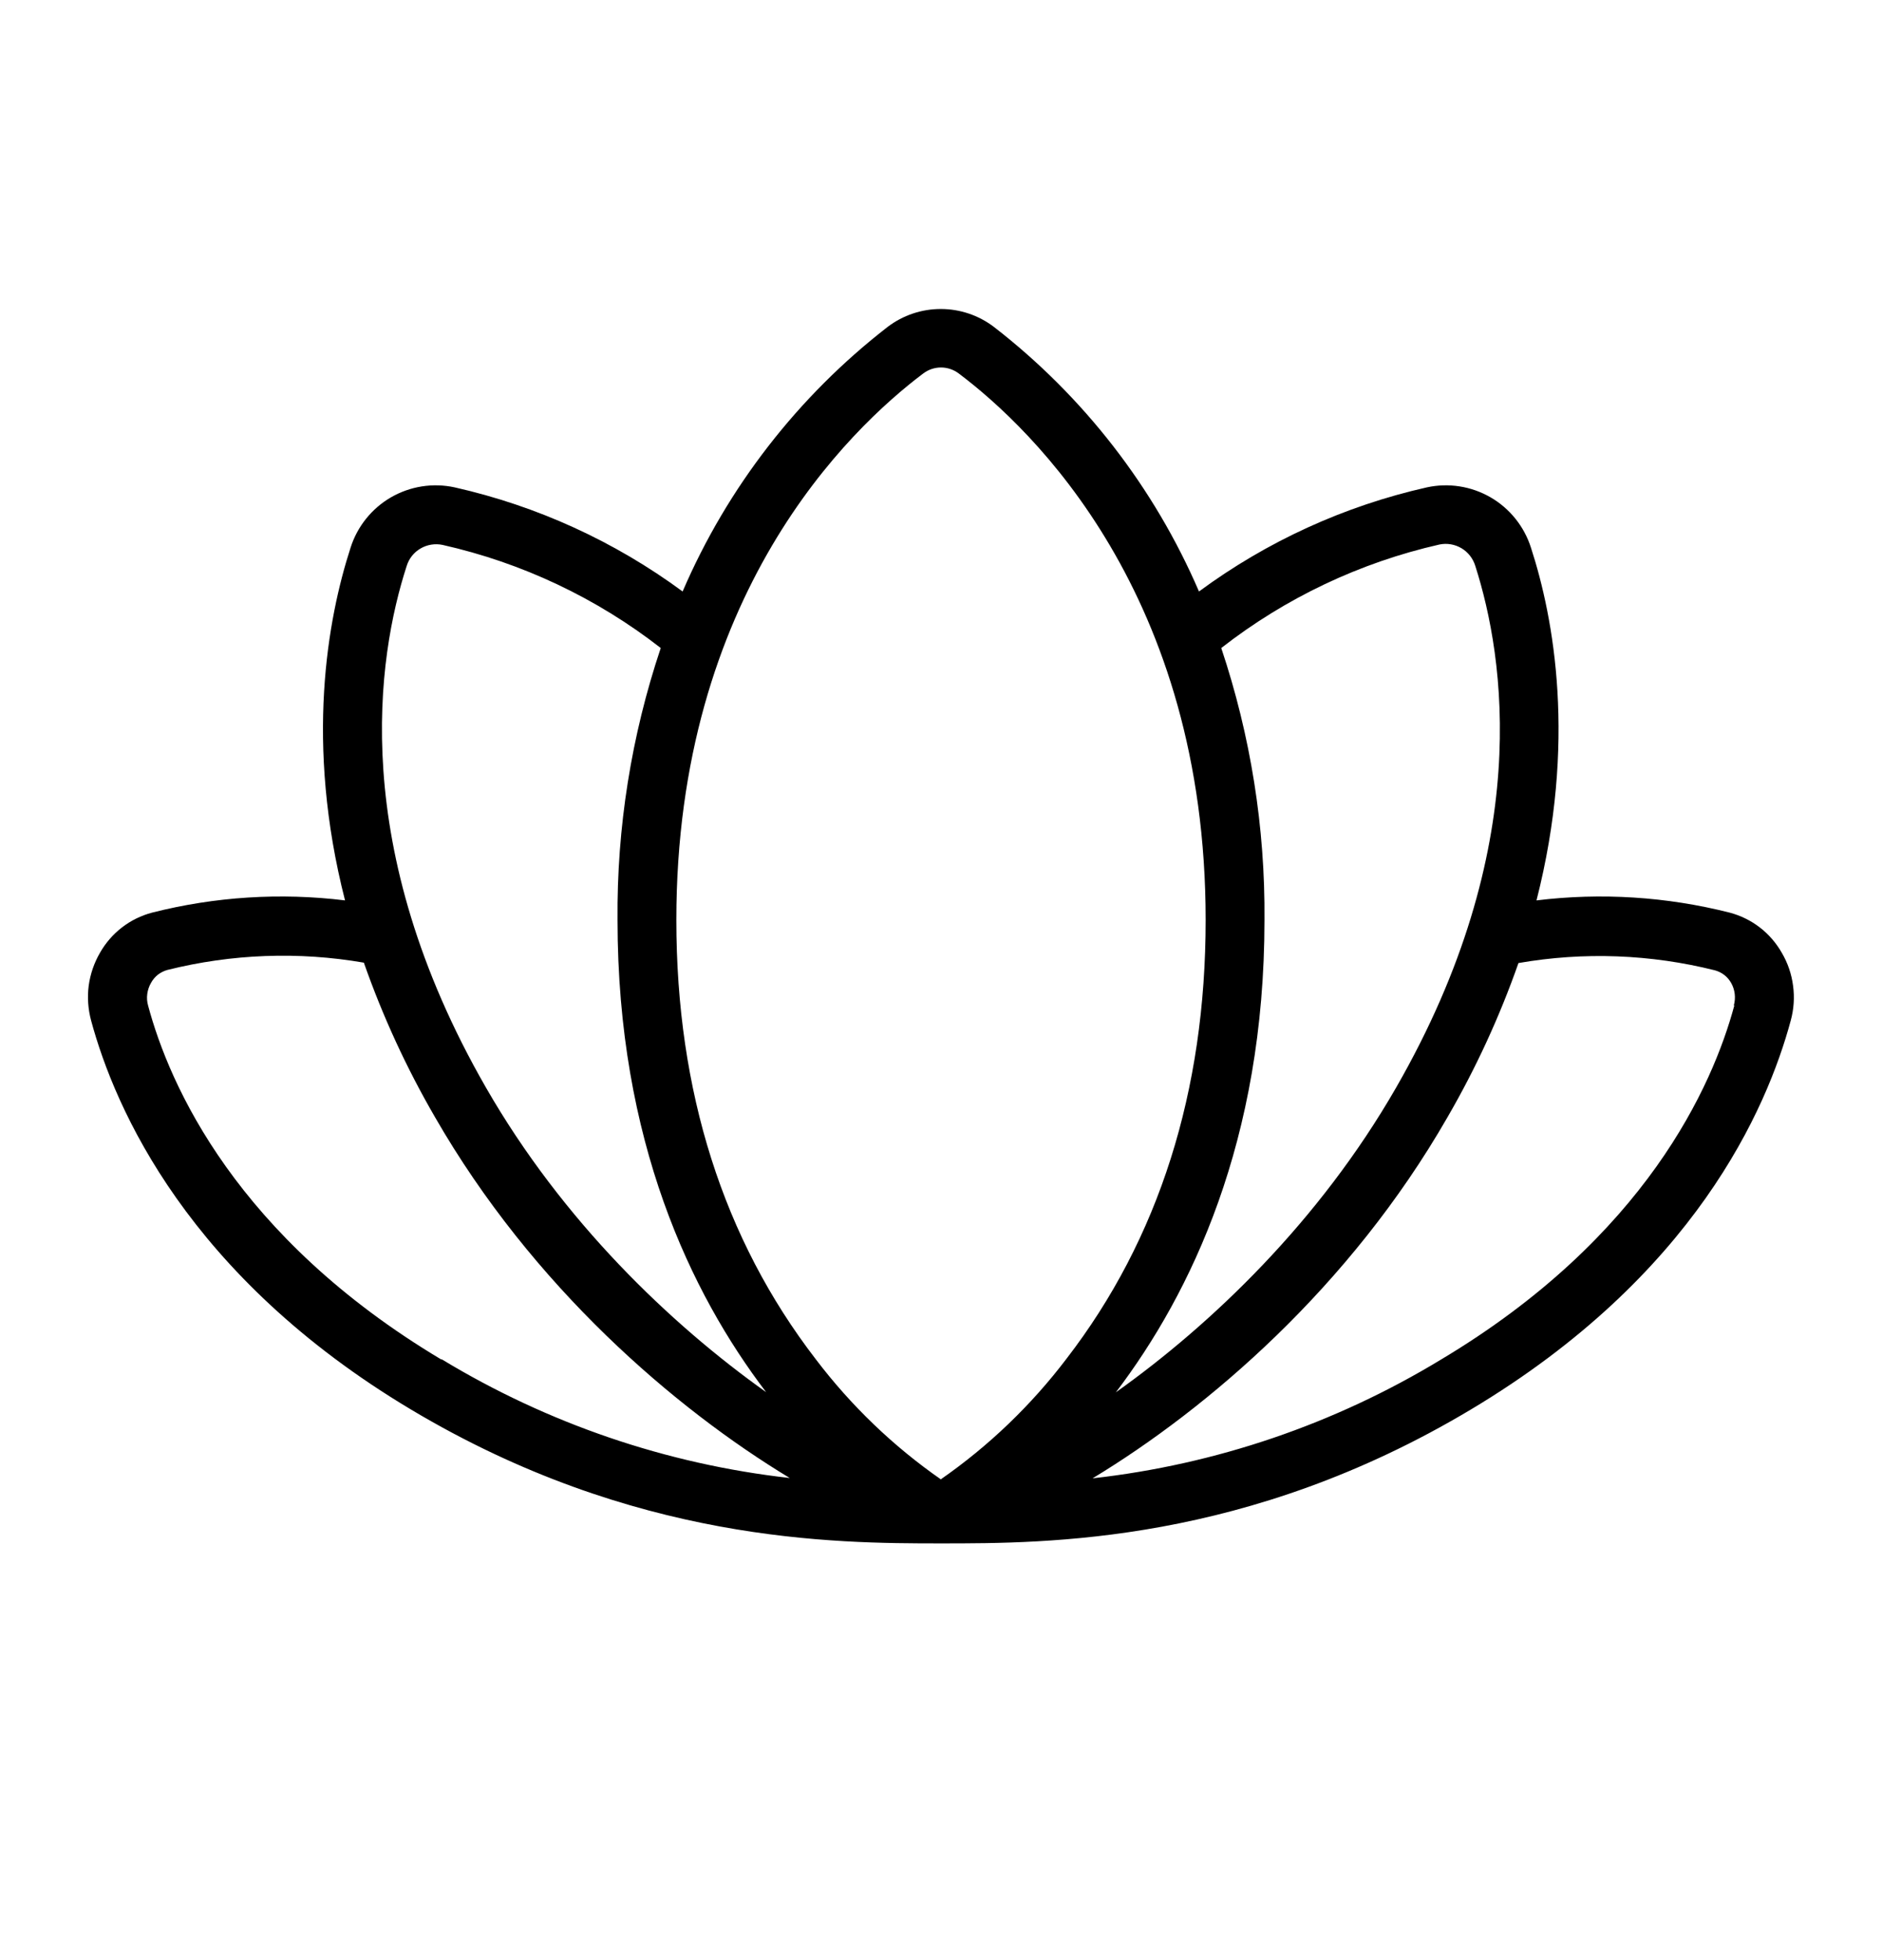 <svg width="24" height="25" viewBox="0 0 24 25" fill="none" xmlns="http://www.w3.org/2000/svg">
<path d="M22.722 12.152C22.651 12.027 22.556 11.917 22.442 11.829C22.328 11.741 22.197 11.677 22.058 11.64C21.253 11.436 20.418 11.383 19.594 11.484C20.107 9.472 19.817 7.887 19.523 6.984C19.437 6.714 19.253 6.485 19.008 6.343C18.762 6.201 18.473 6.156 18.196 6.216C17.145 6.453 16.156 6.905 15.29 7.544C14.718 6.216 13.818 5.055 12.674 4.169C12.479 4.021 12.242 3.941 11.997 3.941C11.752 3.941 11.515 4.021 11.32 4.169C10.177 5.055 9.276 6.216 8.705 7.544C7.838 6.905 6.849 6.453 5.798 6.216C5.521 6.156 5.232 6.201 4.986 6.343C4.741 6.485 4.557 6.714 4.471 6.984C4.177 7.891 3.887 9.476 4.4 11.484C3.577 11.383 2.742 11.436 1.939 11.64C1.799 11.677 1.669 11.741 1.555 11.829C1.441 11.917 1.346 12.027 1.275 12.152C1.2 12.281 1.151 12.425 1.131 12.573C1.112 12.721 1.123 12.872 1.162 13.017C1.466 14.142 2.4 16.28 5.242 17.978C8.085 19.676 10.636 19.685 12 19.685C13.364 19.685 15.901 19.685 18.756 17.978C21.612 16.271 22.533 14.141 22.836 13.017C22.876 12.872 22.886 12.721 22.866 12.573C22.847 12.424 22.798 12.281 22.722 12.152ZM18.356 6.945C18.452 6.925 18.552 6.942 18.637 6.992C18.721 7.042 18.784 7.122 18.813 7.216C19.188 8.388 19.563 10.812 17.803 13.873C16.823 15.578 15.449 16.891 14.23 17.758C15.187 16.497 16.125 14.551 16.125 11.734C16.135 10.555 15.948 9.383 15.574 8.265C16.393 7.626 17.343 7.175 18.356 6.945ZM5.187 7.216C5.216 7.123 5.279 7.044 5.364 6.995C5.448 6.946 5.548 6.93 5.644 6.95C6.657 7.178 7.607 7.627 8.426 8.265C8.051 9.383 7.865 10.555 7.875 11.734C7.875 14.551 8.812 16.498 9.77 17.756C8.551 16.889 7.176 15.576 6.197 13.871C4.436 10.807 4.808 8.383 5.187 7.216ZM5.63 17.341C3.014 15.778 2.161 13.842 1.889 12.827C1.875 12.778 1.871 12.727 1.878 12.677C1.885 12.626 1.901 12.578 1.927 12.534C1.949 12.494 1.979 12.459 2.014 12.431C2.05 12.404 2.091 12.383 2.135 12.371C2.954 12.166 3.808 12.134 4.64 12.278C4.88 12.961 5.183 13.62 5.546 14.246C6.791 16.412 8.608 17.966 10.071 18.851C8.498 18.674 6.983 18.156 5.63 17.335V17.341ZM12.005 18.873C11.393 18.448 10.853 17.929 10.403 17.336C9.222 15.802 8.625 13.919 8.625 11.734C8.625 7.586 10.827 5.476 11.774 4.763C11.839 4.714 11.918 4.687 12 4.687C12.081 4.687 12.161 4.714 12.226 4.763C13.173 5.476 15.375 7.586 15.375 11.734C15.375 13.919 14.778 15.802 13.601 17.329C13.151 17.922 12.611 18.441 12 18.866L12.005 18.873ZM22.116 12.827C21.842 13.842 20.991 15.778 18.375 17.341C17.022 18.162 15.506 18.679 13.933 18.855C15.396 17.97 17.214 16.418 18.458 14.251C18.821 13.625 19.124 12.966 19.364 12.283C20.197 12.138 21.05 12.17 21.87 12.376C21.913 12.388 21.954 12.408 21.99 12.436C22.026 12.464 22.055 12.499 22.077 12.538C22.125 12.624 22.137 12.726 22.111 12.821L22.116 12.827Z" fill="black"></path>
</svg>
